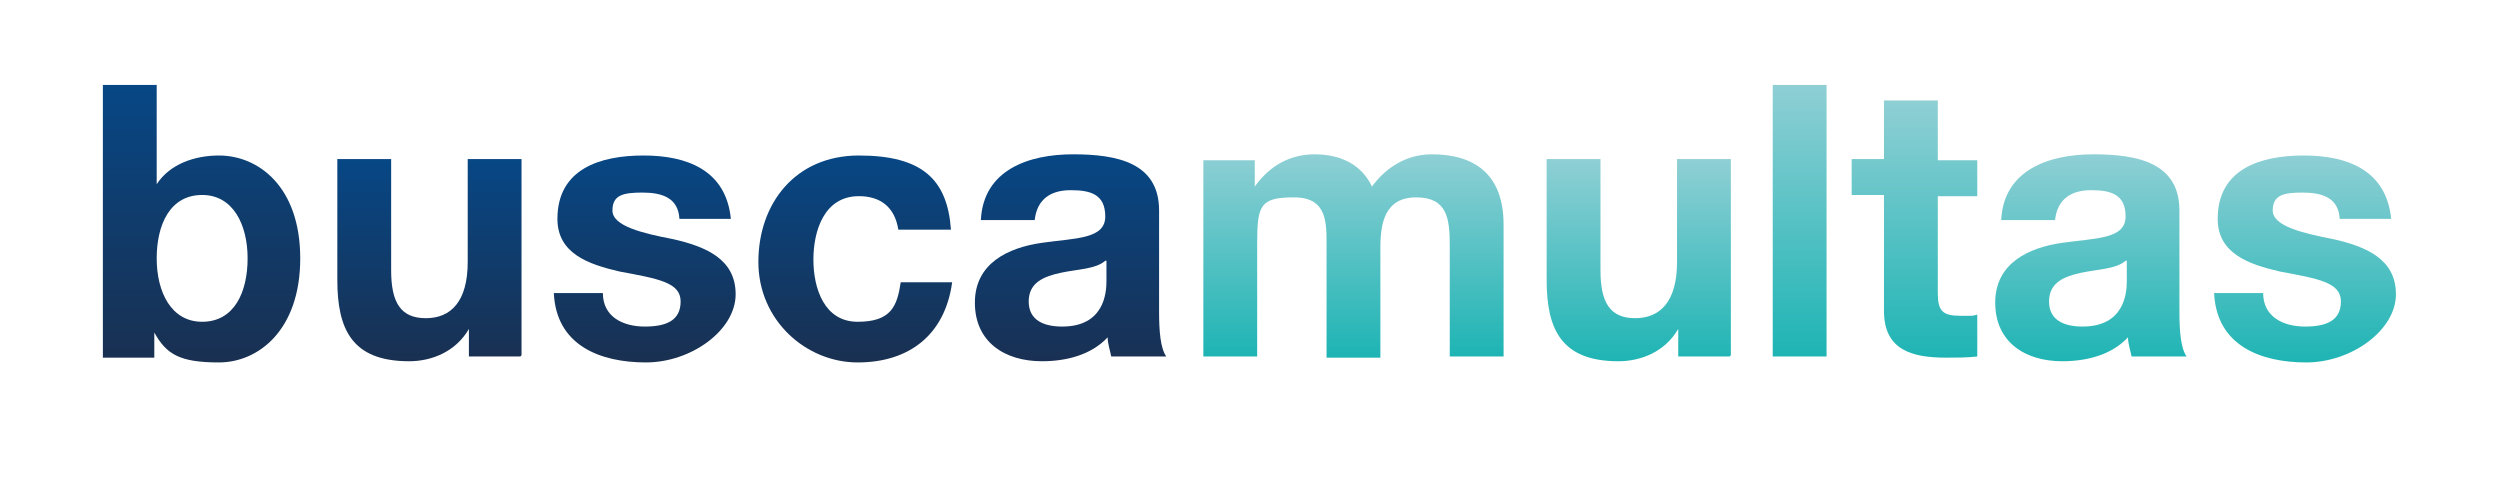 <?xml version="1.0" encoding="UTF-8"?>
<svg id="Capa_1" xmlns="http://www.w3.org/2000/svg" version="1.1" xmlns:xlink="http://www.w3.org/1999/xlink" viewBox="0 0 209 41.1">
  <!-- Generator: Adobe Illustrator 29.5.1, SVG Export Plug-In . SVG Version: 2.1.0 Build 141)  -->
  <defs>
    <style>
      .st0 {
        fill: url(#Degradado_sin_nombre_93);
      }

      .st1 {
        fill: url(#Degradado_sin_nombre_5);
      }

      .st2 {
        fill: url(#Degradado_sin_nombre_53);
      }

      .st3 {
        fill: url(#Degradado_sin_nombre_4);
      }

      .st4 {
        fill: url(#Degradado_sin_nombre_92);
      }

      .st5 {
        fill: url(#Degradado_sin_nombre_9);
      }

      .st6 {
        fill: url(#Degradado_sin_nombre_94);
      }

      .st7 {
        fill: url(#Degradado_sin_nombre_95);
      }

      .st8 {
        fill: url(#Degradado_sin_nombre_91);
      }

      .st9 {
        fill: url(#Degradado_sin_nombre_52);
      }

      .st10 {
        fill: url(#Degradado_sin_nombre_51);
      }
    </style>
    <linearGradient id="Degradado_sin_nombre_5" data-name="Degradado sin nombre 5" x1="16.9" y1="589.9" x2="16.9" y2="566.7" gradientTransform="translate(0 597) scale(1 -1)" gradientUnits="userSpaceOnUse">
      <stop offset="0" stop-color="#074785"/>
      <stop offset="1" stop-color="#193051"/>
    </linearGradient>
    <linearGradient id="Degradado_sin_nombre_51" data-name="Degradado sin nombre 5" x1="35.8" y1="583.6" x2="35.8" xlink:href="#Degradado_sin_nombre_5"/>
    <linearGradient id="Degradado_sin_nombre_52" data-name="Degradado sin nombre 5" x1="53.7" y1="584.1" x2="53.7" y2="566.7" xlink:href="#Degradado_sin_nombre_5"/>
    <linearGradient id="Degradado_sin_nombre_53" data-name="Degradado sin nombre 5" x1="71.6" y1="584.1" x2="71.6" y2="566.7" xlink:href="#Degradado_sin_nombre_5"/>
    <linearGradient id="Degradado_sin_nombre_4" data-name="Degradado sin nombre 4" x1="89.5" y1="584.1" x2="89.5" y2="566.7" gradientTransform="translate(0 597) scale(1 -1)" gradientUnits="userSpaceOnUse">
      <stop offset="0" stop-color="#074785"/>
      <stop offset="1" stop-color="#193053"/>
    </linearGradient>
    <linearGradient id="Degradado_sin_nombre_9" data-name="Degradado sin nombre 9" x1="113.1" y1="584.1" x2="113.1" y2="567.2" gradientTransform="translate(0 597) scale(1 -1)" gradientUnits="userSpaceOnUse">
      <stop offset="0" stop-color="#8ecfd4"/>
      <stop offset="1" stop-color="#1eb4b4"/>
    </linearGradient>
    <linearGradient id="Degradado_sin_nombre_91" data-name="Degradado sin nombre 9" x1="137" y1="583.6" x2="137" y2="566.7" xlink:href="#Degradado_sin_nombre_9"/>
    <linearGradient id="Degradado_sin_nombre_92" data-name="Degradado sin nombre 9" x1="150.5" y1="589.9" x2="150.5" y2="567.2" xlink:href="#Degradado_sin_nombre_9"/>
    <linearGradient id="Degradado_sin_nombre_93" data-name="Degradado sin nombre 9" x1="160" y1="588.5" x2="160" y2="567" xlink:href="#Degradado_sin_nombre_9"/>
    <linearGradient id="Degradado_sin_nombre_94" data-name="Degradado sin nombre 9" x1="174.8" x2="174.8" y2="566.7" xlink:href="#Degradado_sin_nombre_9"/>
    <linearGradient id="Degradado_sin_nombre_95" data-name="Degradado sin nombre 9" x1="192.5" y1="584.1" x2="192.5" y2="566.7" xlink:href="#Degradado_sin_nombre_9"/>
  </defs>
  <path class="st1" d="M8.6,7.1h4.5v8.3h0c1.1-1.7,3.2-2.4,5.2-2.4,3.3,0,6.8,2.6,6.8,8.6s-3.5,8.7-6.8,8.7-4.4-.7-5.4-2.5h0v2.1h-4.3V7.1ZM16.9,16.3c-2.7,0-3.8,2.5-3.8,5.3s1.2,5.3,3.8,5.3c2.7,0,3.8-2.5,3.8-5.3s-1.2-5.3-3.8-5.3Z"/>
  <path class="st10" d="M43.5,29.8h-4.3v-2.3h0c-1.1,1.9-3.1,2.7-5,2.7-4.8,0-6-2.7-6-6.8v-10.1h4.5v9.3c0,2.7.8,4,2.9,4s3.5-1.4,3.5-4.7v-8.6h4.5v16.4h0Z"/>
  <path class="st9" d="M50.4,24.5c0,2,1.7,2.8,3.5,2.8s3-.5,3-2.1-1.9-1.9-5.1-2.5c-2.6-.6-5.2-1.5-5.2-4.4,0-4.2,3.6-5.3,7.2-5.3s6.9,1.2,7.3,5.3h-4.3c-.1-1.8-1.5-2.2-3.1-2.2s-2.5.2-2.5,1.5,2.5,1.9,5.1,2.4c2.6.6,5.2,1.6,5.2,4.6s-3.7,5.7-7.5,5.7-7.5-1.4-7.7-5.8h4.3Z"/>
  <path class="st2" d="M75.1,19.2c-.3-1.9-1.5-2.8-3.3-2.8-2.9,0-3.8,2.9-3.8,5.3s.9,5.2,3.7,5.2,3.3-1.3,3.6-3.3h4.3c-.6,4.4-3.6,6.7-7.9,6.7s-8.3-3.5-8.3-8.4,3.1-8.9,8.4-8.9,7.4,2,7.7,6.2h-4.4Z"/>
  <path class="st3" d="M82,18.4c.2-4.2,4-5.5,7.7-5.5s7.2.7,7.2,4.7v8.5c0,1.5.1,3,.6,3.7h-4.6c-.1-.5-.3-1.1-.3-1.6-1.4,1.5-3.5,2-5.5,2-3.1,0-5.6-1.6-5.6-4.9s2.8-4.6,5.6-5c2.8-.4,5.3-.3,5.3-2.2s-1.3-2.2-2.9-2.2-2.8.7-3,2.5h-4.5ZM92.4,21.8c-.8.7-2.3.7-3.7,1-1.4.3-2.7.8-2.7,2.4s1.3,2.1,2.8,2.1c3.5,0,3.7-2.8,3.7-3.8v-1.7Z"/>
  <path class="st5" d="M100.6,13.4h4.3v2.2h0c1.2-1.7,2.9-2.7,5-2.7s3.9.8,4.8,2.7c1-1.4,2.7-2.7,5-2.7,3.5,0,6,1.6,6,5.9v11h-4.5v-9.3c0-2.2-.2-4-2.8-4s-3,2.1-3,4.2v9.2h-4.5v-9.3c0-1.9.1-4.1-2.7-4.1s-3.1.6-3.1,3.8v9.5h-4.5V13.4h0Z"/>
  <path class="st8" d="M144.6,29.8h-4.3v-2.3h0c-1.1,1.9-3.1,2.7-5,2.7-4.8,0-6-2.7-6-6.8v-10.1h4.5v9.3c0,2.7.8,4,2.9,4s3.5-1.4,3.5-4.7v-8.6h4.5v16.4h0Z"/>
  <path class="st4" d="M148.2,7.1h4.5v22.7h-4.5V7.1Z"/>
  <path class="st0" d="M162,13.4h3.3v3h-3.3v8.1c0,1.5.4,1.9,1.9,1.9s.9,0,1.4-.1v3.5c-.8.1-1.8.1-2.6.1-2.8,0-5.2-.6-5.2-3.9v-9.7h-2.7v-3h2.7v-4.9h4.5v4.9Z"/>
  <path class="st6" d="M167.3,18.4c.2-4.2,4-5.5,7.7-5.5s7.2.7,7.2,4.7v8.5c0,1.5.1,3,.6,3.7h-4.6c-.1-.5-.3-1.1-.3-1.6-1.4,1.5-3.5,2-5.5,2-3.1,0-5.6-1.6-5.6-4.9s2.8-4.6,5.6-5c2.8-.4,5.3-.3,5.3-2.2s-1.3-2.2-2.9-2.2-2.8.7-3,2.5h-4.5ZM177.7,21.8c-.8.7-2.3.7-3.7,1-1.4.3-2.7.8-2.7,2.4s1.3,2.1,2.8,2.1c3.5,0,3.7-2.8,3.7-3.8v-1.7Z"/>
  <path class="st7" d="M189.2,24.5c0,2,1.7,2.8,3.5,2.8s3-.5,3-2.1-1.9-1.9-5.1-2.5c-2.6-.6-5.2-1.5-5.2-4.4,0-4.2,3.6-5.3,7.2-5.3s6.9,1.2,7.3,5.3h-4.3c-.1-1.8-1.5-2.2-3.1-2.2s-2.5.2-2.5,1.5,2.5,1.9,5.1,2.4c2.6.6,5.2,1.6,5.2,4.6s-3.7,5.7-7.5,5.7-7.5-1.4-7.7-5.8h4.3Z"/>
</svg>